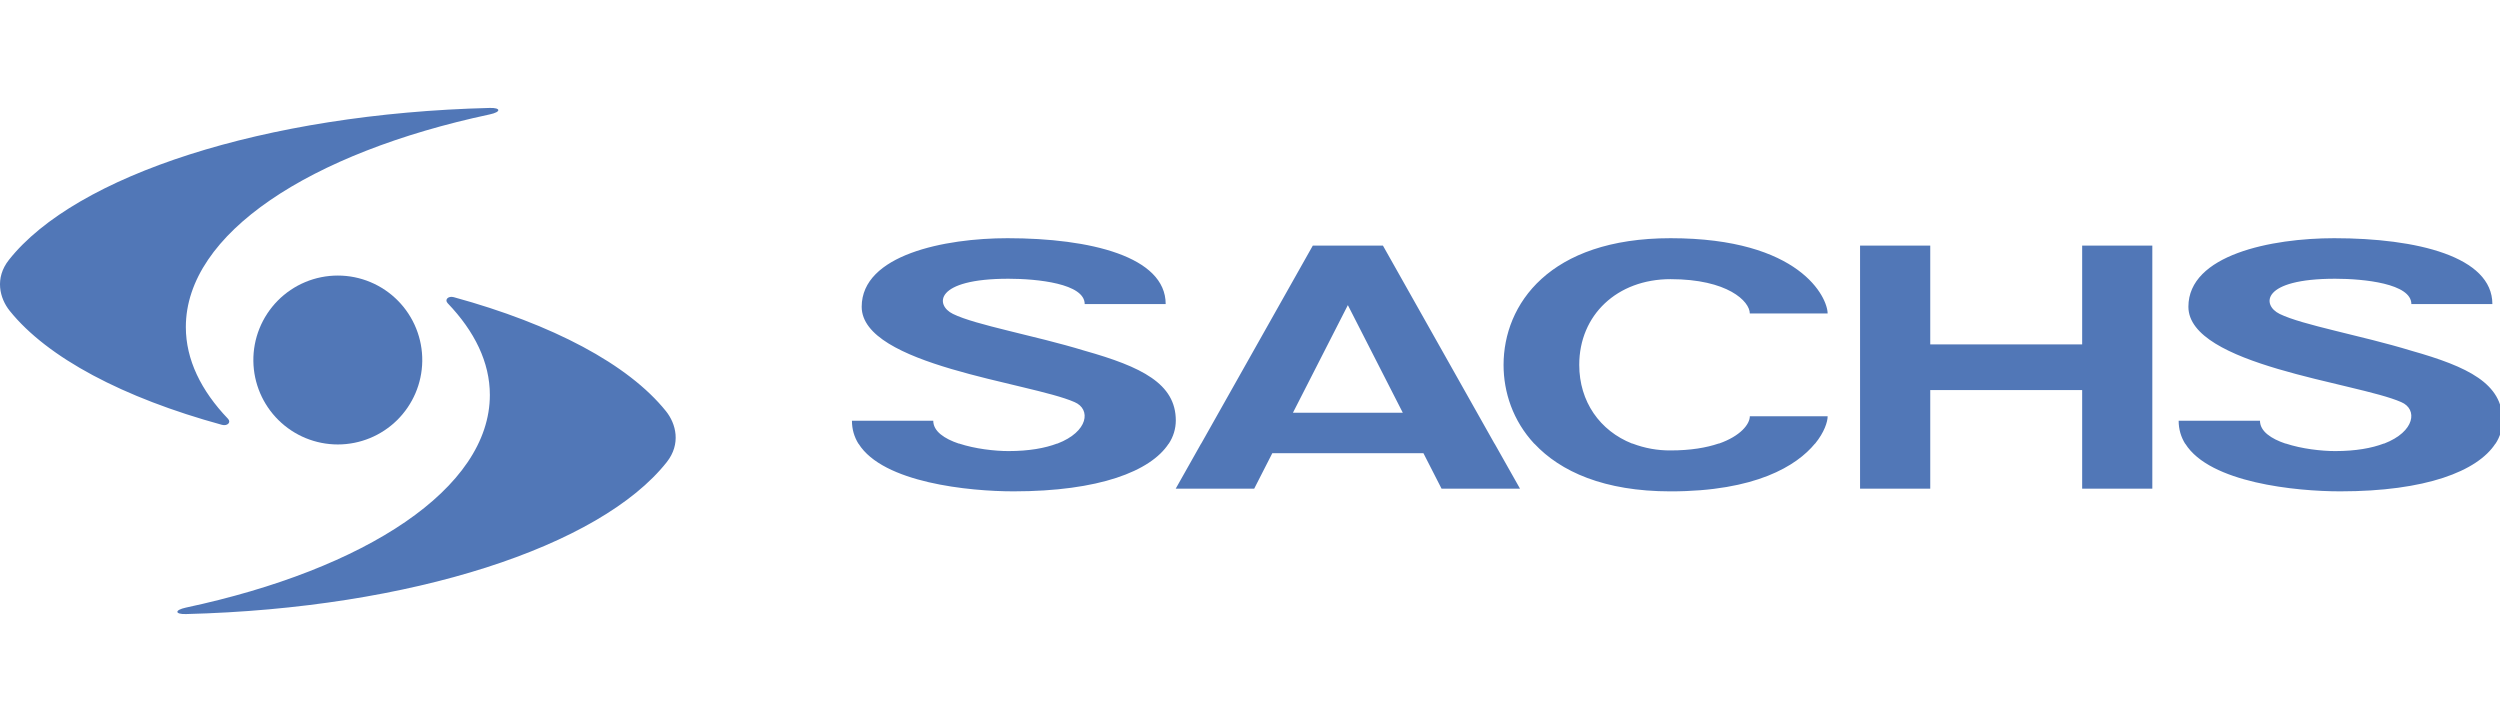 <?xml version="1.0" encoding="UTF-8"?> <svg xmlns="http://www.w3.org/2000/svg" width="139" height="40" viewBox="0 0 139 40" fill="none"><g clip-path="url(#clip0_62_120)"><path fill-rule="evenodd" clip-rule="evenodd" d="M23.478 20.077C23.486 19.455 23.37 18.838 23.138 18.262C22.905 17.685 22.561 17.16 22.124 16.718C21.687 16.275 21.167 15.924 20.593 15.684C20.019 15.444 19.404 15.321 18.782 15.321C18.16 15.321 17.545 15.444 16.971 15.684C16.397 15.924 15.877 16.276 15.44 16.718C15.004 17.161 14.659 17.686 14.427 18.262C14.194 18.839 14.079 19.456 14.087 20.078C14.103 21.312 14.605 22.491 15.484 23.358C16.363 24.226 17.548 24.712 18.783 24.712C20.017 24.712 21.203 24.225 22.081 23.358C22.96 22.49 23.462 21.312 23.478 20.077Z" fill="#5177B7"></path><path fill-rule="evenodd" clip-rule="evenodd" d="M24.892 16.86C26.393 18.428 27.236 20.15 27.236 21.958C27.236 27.154 20.342 31.647 10.338 33.782C9.691 33.921 9.715 34.158 10.338 34.142C22.888 33.827 33.367 30.378 37.07 25.696C37.873 24.681 37.59 23.561 37.026 22.859C34.928 20.25 30.723 18.028 25.23 16.523C24.921 16.439 24.703 16.663 24.892 16.86ZM12.339 23.62C12.647 23.704 12.865 23.48 12.675 23.283C11.175 21.715 10.333 19.993 10.333 18.185C10.333 12.988 17.226 8.495 27.23 6.361C27.877 6.223 27.854 5.985 27.23 6.001C14.68 6.316 4.202 9.765 0.498 14.447C-0.306 15.462 -0.022 16.583 0.542 17.284C2.641 19.894 6.845 22.116 12.339 23.62ZM83.093 24.663L76.892 13.657H72.991L66.788 24.663H66.783L65.37 27.169H69.734L70.74 25.198H79.143L80.15 27.169H84.512L83.098 24.663H83.093ZM74.941 16.965L77.995 22.947H71.888L74.941 16.965ZM115.768 19.15H107.322V13.657H103.419V27.169H107.322V21.687H115.768V27.169H119.669V13.657H115.768V19.15ZM139.14 23.383C139.14 21.326 137.232 20.394 134.072 19.501C131.238 18.637 128.024 18.079 126.75 17.455C125.747 16.968 125.713 15.498 129.837 15.498C131.428 15.498 134.072 15.764 134.072 16.906H138.576C138.576 14.266 134.385 13.244 129.781 13.244C126.289 13.244 121.675 14.169 121.675 17.056C121.675 20.309 131.032 21.266 133.506 22.356C134.433 22.748 134.284 23.999 132.558 24.663H132.536C131.875 24.914 130.984 25.08 129.837 25.08C129.071 25.08 127.97 24.955 127.092 24.662H127.069C126.268 24.391 125.655 23.979 125.655 23.391H121.133C121.133 23.872 121.264 24.298 121.495 24.672H121.503C122.863 26.848 127.66 27.319 130.121 27.319C134.87 27.319 137.743 26.2 138.742 24.67H138.75C139.002 24.288 139.137 23.84 139.14 23.383ZM65.375 23.383C65.375 21.326 63.468 20.394 60.307 19.501C57.474 18.637 54.258 18.079 52.986 17.455C51.982 16.968 51.948 15.498 56.072 15.498C57.665 15.498 60.309 15.764 60.309 16.906H64.812C64.812 14.266 60.62 13.244 56.018 13.244C52.526 13.244 47.91 14.169 47.91 17.056C47.91 20.309 57.269 21.266 59.743 22.356C60.67 22.748 60.521 23.999 58.793 24.663H58.773C58.11 24.914 57.219 25.08 56.072 25.08C55.307 25.08 54.208 24.955 53.327 24.662H53.304C52.502 24.391 51.889 23.979 51.889 23.391H47.368C47.368 23.872 47.498 24.298 47.73 24.672H47.737C49.098 26.848 53.896 27.319 56.356 27.319C61.103 27.319 63.976 26.2 64.976 24.67H64.983C65.236 24.288 65.373 23.841 65.375 23.383ZM92.881 15.521C96.056 15.521 97.289 16.754 97.289 17.43H101.616C101.616 16.556 100.105 13.244 92.881 13.244C86.134 13.244 83.6 16.925 83.598 20.288C83.598 21.807 84.116 23.391 85.307 24.673H85.315C86.76 26.219 89.19 27.32 92.881 27.32C97.617 27.32 99.897 25.897 100.907 24.671H100.915C101.439 24.03 101.617 23.445 101.617 23.145H97.29C97.29 23.579 96.779 24.242 95.576 24.662H95.55C94.882 24.89 94.004 25.044 92.883 25.044C92.16 25.05 91.443 24.92 90.768 24.662H90.745C88.952 23.952 87.806 22.329 87.806 20.288C87.804 17.518 89.91 15.521 92.881 15.521Z" fill="#5177B7"></path></g><defs><clipPath id="clip0_62_120"><rect width="139" height="40" fill="white"></rect></clipPath></defs></svg> 